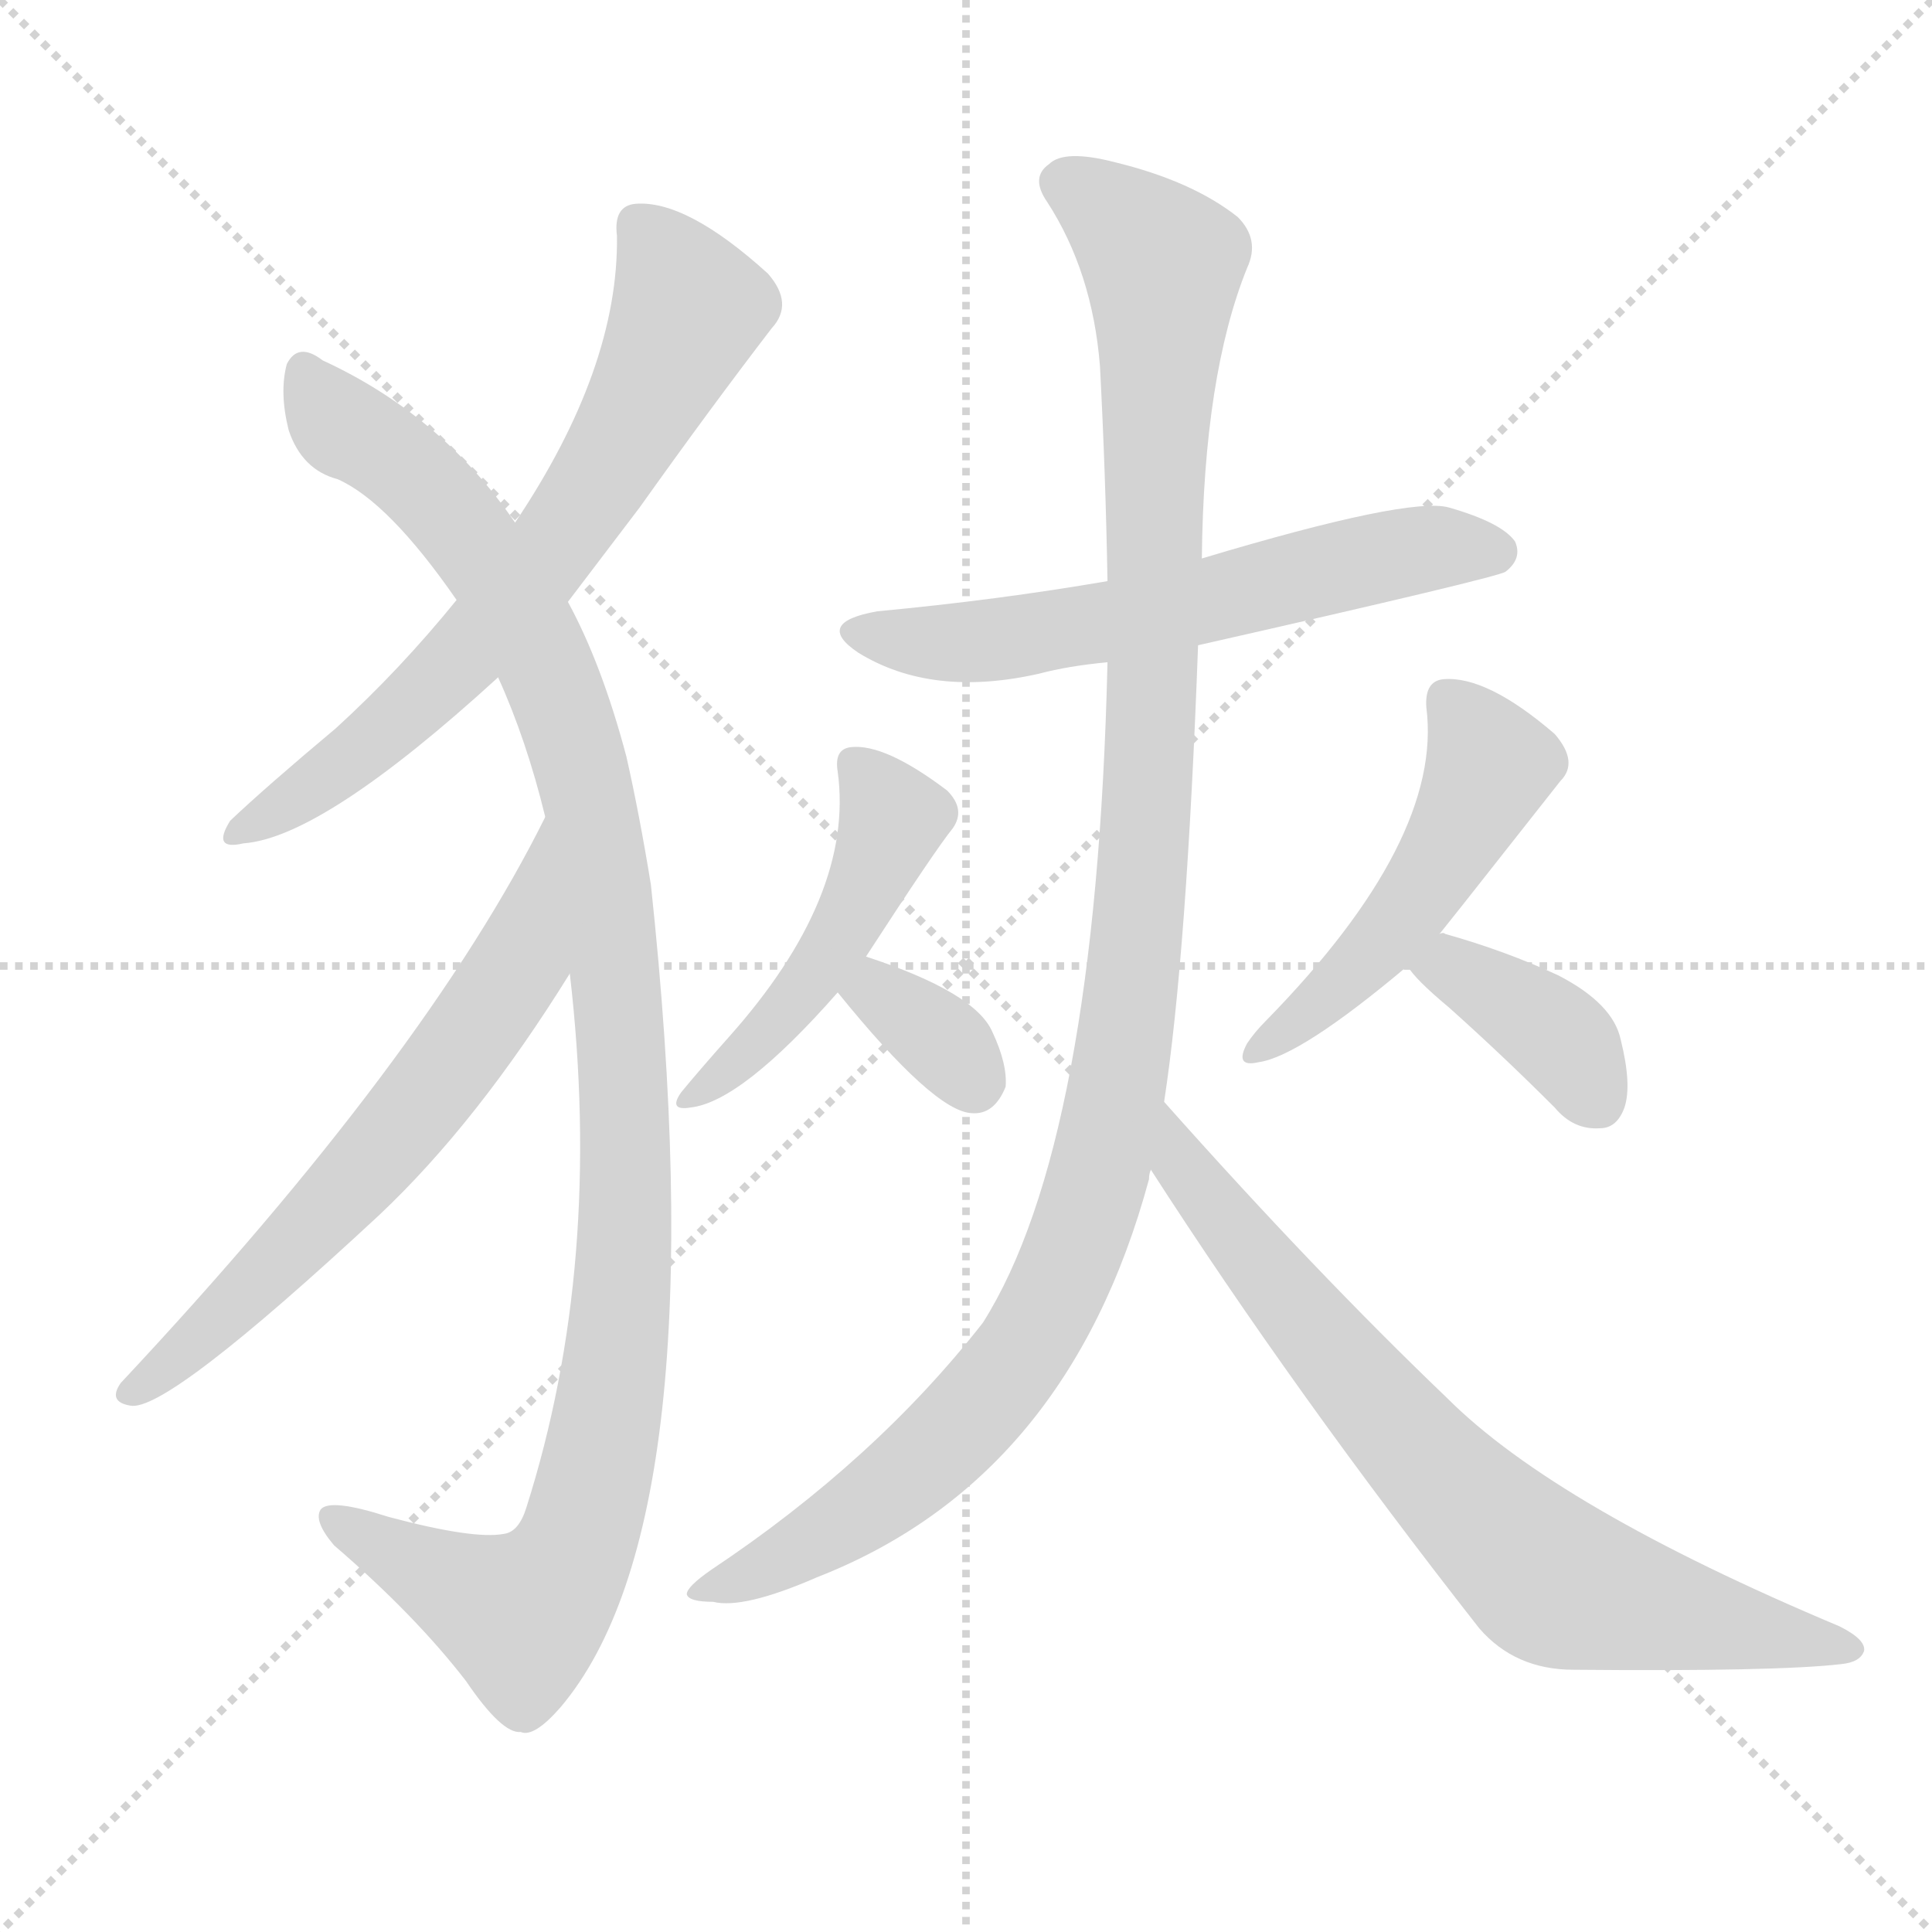 <svg version="1.1" viewBox="0 0 1024 1024" xmlns="http://www.w3.org/2000/svg">
  <g stroke="lightgray" stroke-dasharray="1,1" stroke-width="1" transform="scale(4, 4)">
    <line x1="0" y1="0" x2="256" y2="256"></line>
    <line x1="256" y1="0" x2="0" y2="256"></line>
    <line x1="128" y1="0" x2="128" y2="256"></line>
    <line x1="0" y1="128" x2="256" y2="128"></line>
  </g>
  <g transform="scale(1, -1) translate(0, -900)">
    <style type="text/css">
      
        @keyframes keyframes0 {
          from {
            stroke: blue;
            stroke-dashoffset: 672;
            stroke-width: 128;
          }
          69% {
            animation-timing-function: step-end;
            stroke: blue;
            stroke-dashoffset: 0;
            stroke-width: 128;
          }
          to {
            stroke: black;
            stroke-width: 1024;
          }
        }
        #make-me-a-hanzi-animation-0 {
          animation: keyframes0 0.797s both;
          animation-delay: 0s;
          animation-timing-function: linear;
        }
      
        @keyframes keyframes1 {
          from {
            stroke: blue;
            stroke-dashoffset: 1096;
            stroke-width: 128;
          }
          78% {
            animation-timing-function: step-end;
            stroke: blue;
            stroke-dashoffset: 0;
            stroke-width: 128;
          }
          to {
            stroke: black;
            stroke-width: 1024;
          }
        }
        #make-me-a-hanzi-animation-1 {
          animation: keyframes1 1.142s both;
          animation-delay: 0.797s;
          animation-timing-function: linear;
        }
      
        @keyframes keyframes2 {
          from {
            stroke: blue;
            stroke-dashoffset: 634;
            stroke-width: 128;
          }
          67% {
            animation-timing-function: step-end;
            stroke: blue;
            stroke-dashoffset: 0;
            stroke-width: 128;
          }
          to {
            stroke: black;
            stroke-width: 1024;
          }
        }
        #make-me-a-hanzi-animation-2 {
          animation: keyframes2 0.766s both;
          animation-delay: 1.939s;
          animation-timing-function: linear;
        }
      
        @keyframes keyframes3 {
          from {
            stroke: blue;
            stroke-dashoffset: 597;
            stroke-width: 128;
          }
          66% {
            animation-timing-function: step-end;
            stroke: blue;
            stroke-dashoffset: 0;
            stroke-width: 128;
          }
          to {
            stroke: black;
            stroke-width: 1024;
          }
        }
        #make-me-a-hanzi-animation-3 {
          animation: keyframes3 0.736s both;
          animation-delay: 2.705s;
          animation-timing-function: linear;
        }
      
        @keyframes keyframes4 {
          from {
            stroke: blue;
            stroke-dashoffset: 1129;
            stroke-width: 128;
          }
          79% {
            animation-timing-function: step-end;
            stroke: blue;
            stroke-dashoffset: 0;
            stroke-width: 128;
          }
          to {
            stroke: black;
            stroke-width: 1024;
          }
        }
        #make-me-a-hanzi-animation-4 {
          animation: keyframes4 1.169s both;
          animation-delay: 3.441s;
          animation-timing-function: linear;
        }
      
        @keyframes keyframes5 {
          from {
            stroke: blue;
            stroke-dashoffset: 740;
            stroke-width: 128;
          }
          71% {
            animation-timing-function: step-end;
            stroke: blue;
            stroke-dashoffset: 0;
            stroke-width: 128;
          }
          to {
            stroke: black;
            stroke-width: 1024;
          }
        }
        #make-me-a-hanzi-animation-5 {
          animation: keyframes5 0.852s both;
          animation-delay: 4.609s;
          animation-timing-function: linear;
        }
      
        @keyframes keyframes6 {
          from {
            stroke: blue;
            stroke-dashoffset: 471;
            stroke-width: 128;
          }
          61% {
            animation-timing-function: step-end;
            stroke: blue;
            stroke-dashoffset: 0;
            stroke-width: 128;
          }
          to {
            stroke: black;
            stroke-width: 1024;
          }
        }
        #make-me-a-hanzi-animation-6 {
          animation: keyframes6 0.633s both;
          animation-delay: 5.462s;
          animation-timing-function: linear;
        }
      
        @keyframes keyframes7 {
          from {
            stroke: blue;
            stroke-dashoffset: 331;
            stroke-width: 128;
          }
          52% {
            animation-timing-function: step-end;
            stroke: blue;
            stroke-dashoffset: 0;
            stroke-width: 128;
          }
          to {
            stroke: black;
            stroke-width: 1024;
          }
        }
        #make-me-a-hanzi-animation-7 {
          animation: keyframes7 0.519s both;
          animation-delay: 6.095s;
          animation-timing-function: linear;
        }
      
        @keyframes keyframes8 {
          from {
            stroke: blue;
            stroke-dashoffset: 493;
            stroke-width: 128;
          }
          62% {
            animation-timing-function: step-end;
            stroke: blue;
            stroke-dashoffset: 0;
            stroke-width: 128;
          }
          to {
            stroke: black;
            stroke-width: 1024;
          }
        }
        #make-me-a-hanzi-animation-8 {
          animation: keyframes8 0.651s both;
          animation-delay: 6.614s;
          animation-timing-function: linear;
        }
      
        @keyframes keyframes9 {
          from {
            stroke: blue;
            stroke-dashoffset: 377;
            stroke-width: 128;
          }
          55% {
            animation-timing-function: step-end;
            stroke: blue;
            stroke-dashoffset: 0;
            stroke-width: 128;
          }
          to {
            stroke: black;
            stroke-width: 1024;
          }
        }
        #make-me-a-hanzi-animation-9 {
          animation: keyframes9 0.557s both;
          animation-delay: 7.265s;
          animation-timing-function: linear;
        }
      
    </style>
    
      <path d="M 301 581 L 339 631 Q 376 683 409 726 Q 421 739 407 755 Q 364 794 337 792 Q 325 791 327 775 Q 328 705 273 623 L 242 582 Q 212 545 178 514 Q 141 483 122 465 Q 112 449 129 453 Q 171 456 264 541 L 301 581 Z" fill="lightgray"></path>
    
      <path d="M 302 384 Q 320 230 279 101 Q 275 88 267 87 Q 251 84 206 96 Q 175 106 170 100 Q 166 94 177 81 Q 220 44 247 9 Q 266 -19 276 -18 Q 283 -21 297 -5 Q 381 94 345 431 Q 339 468 332 499 Q 319 548 301 581 L 273 623 Q 234 680 171 709 Q 158 719 152 707 Q 148 692 153 672 Q 160 651 179 646 Q 206 634 242 582 L 264 541 Q 279 508 289 467 L 302 384 Z" fill="lightgray"></path>
    
      <path d="M 289 467 Q 226 340 64 167 Q 57 157 69 155 Q 88 151 201 256 Q 253 305 302 384 C 318 409 303 494 289 467 Z" fill="lightgray"></path>
    
      <path d="M 635 558 Q 794 594 798 597 Q 807 604 803 613 Q 796 623 768 631 Q 747 637 637 604 L 587 592 Q 529 582 465 576 Q 431 570 455 554 Q 494 530 551 543 Q 566 547 587 549 L 635 558 Z" fill="lightgray"></path>
    
      <path d="M 617 316 Q 629 394 635 558 L 637 604 Q 638 701 661 758 Q 668 773 656 785 Q 632 804 591 814 Q 564 821 556 813 Q 546 806 555 793 Q 579 756 583 706 Q 586 649 587 592 L 587 549 Q 581 294 521 199 Q 464 126 377 68 Q 364 59 364 55 Q 365 51 378 51 Q 394 47 433 64 Q 566 116 609 275 Q 609 278 610 280 L 617 316 Z" fill="lightgray"></path>
    
      <path d="M 610 280 Q 686 162 784 37 Q 803 15 834 15 Q 942 14 976 18 Q 986 19 988 25 Q 989 31 975 38 Q 825 101 767 159 Q 697 226 617 316 C 597 338 594 305 610 280 Z" fill="lightgray"></path>
    
      <path d="M 459 393 Q 496 450 505 461 Q 512 471 502 481 Q 469 506 451 504 Q 442 503 444 491 Q 453 425 386 350 Q 370 332 361 321 Q 354 311 366 313 Q 393 316 444 374 L 459 393 Z" fill="lightgray"></path>
    
      <path d="M 444 374 Q 495 311 515 310 Q 527 309 533 324 Q 534 336 526 353 Q 517 374 459 393 C 431 402 425 397 444 374 Z" fill="lightgray"></path>
    
      <path d="M 763 405 Q 775 420 786 434 Q 808 462 827 486 Q 837 496 824 511 Q 788 542 765 540 Q 755 539 756 525 Q 765 455 671 359 Q 665 353 661 347 Q 654 334 667 337 Q 689 340 746 388 L 763 405 Z" fill="lightgray"></path>
    
      <path d="M 746 388 Q 750 381 768 366 Q 796 341 824 313 Q 834 301 848 302 Q 857 302 861 313 Q 865 325 859 349 Q 855 368 826 383 Q 798 396 766 405 Q 765 406 763 405 C 733 408 731 408 746 388 Z" fill="lightgray"></path>
    
    
      <clipPath id="make-me-a-hanzi-clip-0">
        <path d="M 301 581 L 339 631 Q 376 683 409 726 Q 421 739 407 755 Q 364 794 337 792 Q 325 791 327 775 Q 328 705 273 623 L 242 582 Q 212 545 178 514 Q 141 483 122 465 Q 112 449 129 453 Q 171 456 264 541 L 301 581 Z"></path>
      </clipPath>
      <path clip-path="url(#make-me-a-hanzi-clip-0)" d="M 338 780 L 355 759 L 364 734 L 314 640 L 228 534 L 187 498 L 132 463" fill="none" id="make-me-a-hanzi-animation-0" stroke-dasharray="544 1088" stroke-linecap="round"></path>
    
      <clipPath id="make-me-a-hanzi-clip-1">
        <path d="M 302 384 Q 320 230 279 101 Q 275 88 267 87 Q 251 84 206 96 Q 175 106 170 100 Q 166 94 177 81 Q 220 44 247 9 Q 266 -19 276 -18 Q 283 -21 297 -5 Q 381 94 345 431 Q 339 468 332 499 Q 319 548 301 581 L 273 623 Q 234 680 171 709 Q 158 719 152 707 Q 148 692 153 672 Q 160 651 179 646 Q 206 634 242 582 L 264 541 Q 279 508 289 467 L 302 384 Z"></path>
      </clipPath>
      <path clip-path="url(#make-me-a-hanzi-clip-1)" d="M 162 703 L 173 682 L 241 626 L 287 553 L 313 475 L 332 307 L 331 230 L 321 146 L 297 66 L 276 43 L 175 96" fill="none" id="make-me-a-hanzi-animation-1" stroke-dasharray="968 1936" stroke-linecap="round"></path>
    
      <clipPath id="make-me-a-hanzi-clip-2">
        <path d="M 289 467 Q 226 340 64 167 Q 57 157 69 155 Q 88 151 201 256 Q 253 305 302 384 C 318 409 303 494 289 467 Z"></path>
      </clipPath>
      <path clip-path="url(#make-me-a-hanzi-clip-2)" d="M 290 460 L 275 389 L 250 351 L 178 261 L 71 163" fill="none" id="make-me-a-hanzi-animation-2" stroke-dasharray="506 1012" stroke-linecap="round"></path>
    
      <clipPath id="make-me-a-hanzi-clip-3">
        <path d="M 635 558 Q 794 594 798 597 Q 807 604 803 613 Q 796 623 768 631 Q 747 637 637 604 L 587 592 Q 529 582 465 576 Q 431 570 455 554 Q 494 530 551 543 Q 566 547 587 549 L 635 558 Z"></path>
      </clipPath>
      <path clip-path="url(#make-me-a-hanzi-clip-3)" d="M 458 566 L 513 559 L 644 581 L 759 610 L 793 607" fill="none" id="make-me-a-hanzi-animation-3" stroke-dasharray="469 938" stroke-linecap="round"></path>
    
      <clipPath id="make-me-a-hanzi-clip-4">
        <path d="M 617 316 Q 629 394 635 558 L 637 604 Q 638 701 661 758 Q 668 773 656 785 Q 632 804 591 814 Q 564 821 556 813 Q 546 806 555 793 Q 579 756 583 706 Q 586 649 587 592 L 587 549 Q 581 294 521 199 Q 464 126 377 68 Q 364 59 364 55 Q 365 51 378 51 Q 394 47 433 64 Q 566 116 609 275 Q 609 278 610 280 L 617 316 Z"></path>
      </clipPath>
      <path clip-path="url(#make-me-a-hanzi-clip-4)" d="M 563 803 L 616 760 L 605 425 L 586 291 L 559 214 L 528 165 L 469 108 L 418 75 L 371 54" fill="none" id="make-me-a-hanzi-animation-4" stroke-dasharray="1001 2002" stroke-linecap="round"></path>
    
      <clipPath id="make-me-a-hanzi-clip-5">
        <path d="M 610 280 Q 686 162 784 37 Q 803 15 834 15 Q 942 14 976 18 Q 986 19 988 25 Q 989 31 975 38 Q 825 101 767 159 Q 697 226 617 316 C 597 338 594 305 610 280 Z"></path>
      </clipPath>
      <path clip-path="url(#make-me-a-hanzi-clip-5)" d="M 622 309 L 626 282 L 635 270 L 743 139 L 813 70 L 868 49 L 980 25" fill="none" id="make-me-a-hanzi-animation-5" stroke-dasharray="612 1224" stroke-linecap="round"></path>
    
      <clipPath id="make-me-a-hanzi-clip-6">
        <path d="M 459 393 Q 496 450 505 461 Q 512 471 502 481 Q 469 506 451 504 Q 442 503 444 491 Q 453 425 386 350 Q 370 332 361 321 Q 354 311 366 313 Q 393 316 444 374 L 459 393 Z"></path>
      </clipPath>
      <path clip-path="url(#make-me-a-hanzi-clip-6)" d="M 455 493 L 473 466 L 459 429 L 427 376 L 369 320" fill="none" id="make-me-a-hanzi-animation-6" stroke-dasharray="343 686" stroke-linecap="round"></path>
    
      <clipPath id="make-me-a-hanzi-clip-7">
        <path d="M 444 374 Q 495 311 515 310 Q 527 309 533 324 Q 534 336 526 353 Q 517 374 459 393 C 431 402 425 397 444 374 Z"></path>
      </clipPath>
      <path clip-path="url(#make-me-a-hanzi-clip-7)" d="M 459 370 L 467 372 L 493 354 L 516 327" fill="none" id="make-me-a-hanzi-animation-7" stroke-dasharray="203 406" stroke-linecap="round"></path>
    
      <clipPath id="make-me-a-hanzi-clip-8">
        <path d="M 763 405 Q 775 420 786 434 Q 808 462 827 486 Q 837 496 824 511 Q 788 542 765 540 Q 755 539 756 525 Q 765 455 671 359 Q 665 353 661 347 Q 654 334 667 337 Q 689 340 746 388 L 763 405 Z"></path>
      </clipPath>
      <path clip-path="url(#make-me-a-hanzi-clip-8)" d="M 767 529 L 790 494 L 771 455 L 727 393 L 669 345" fill="none" id="make-me-a-hanzi-animation-8" stroke-dasharray="365 730" stroke-linecap="round"></path>
    
      <clipPath id="make-me-a-hanzi-clip-9">
        <path d="M 746 388 Q 750 381 768 366 Q 796 341 824 313 Q 834 301 848 302 Q 857 302 861 313 Q 865 325 859 349 Q 855 368 826 383 Q 798 396 766 405 Q 765 406 763 405 C 733 408 731 408 746 388 Z"></path>
      </clipPath>
      <path clip-path="url(#make-me-a-hanzi-clip-9)" d="M 755 388 L 783 380 L 820 356 L 847 316" fill="none" id="make-me-a-hanzi-animation-9" stroke-dasharray="249 498" stroke-linecap="round"></path>
    
  </g>
</svg>